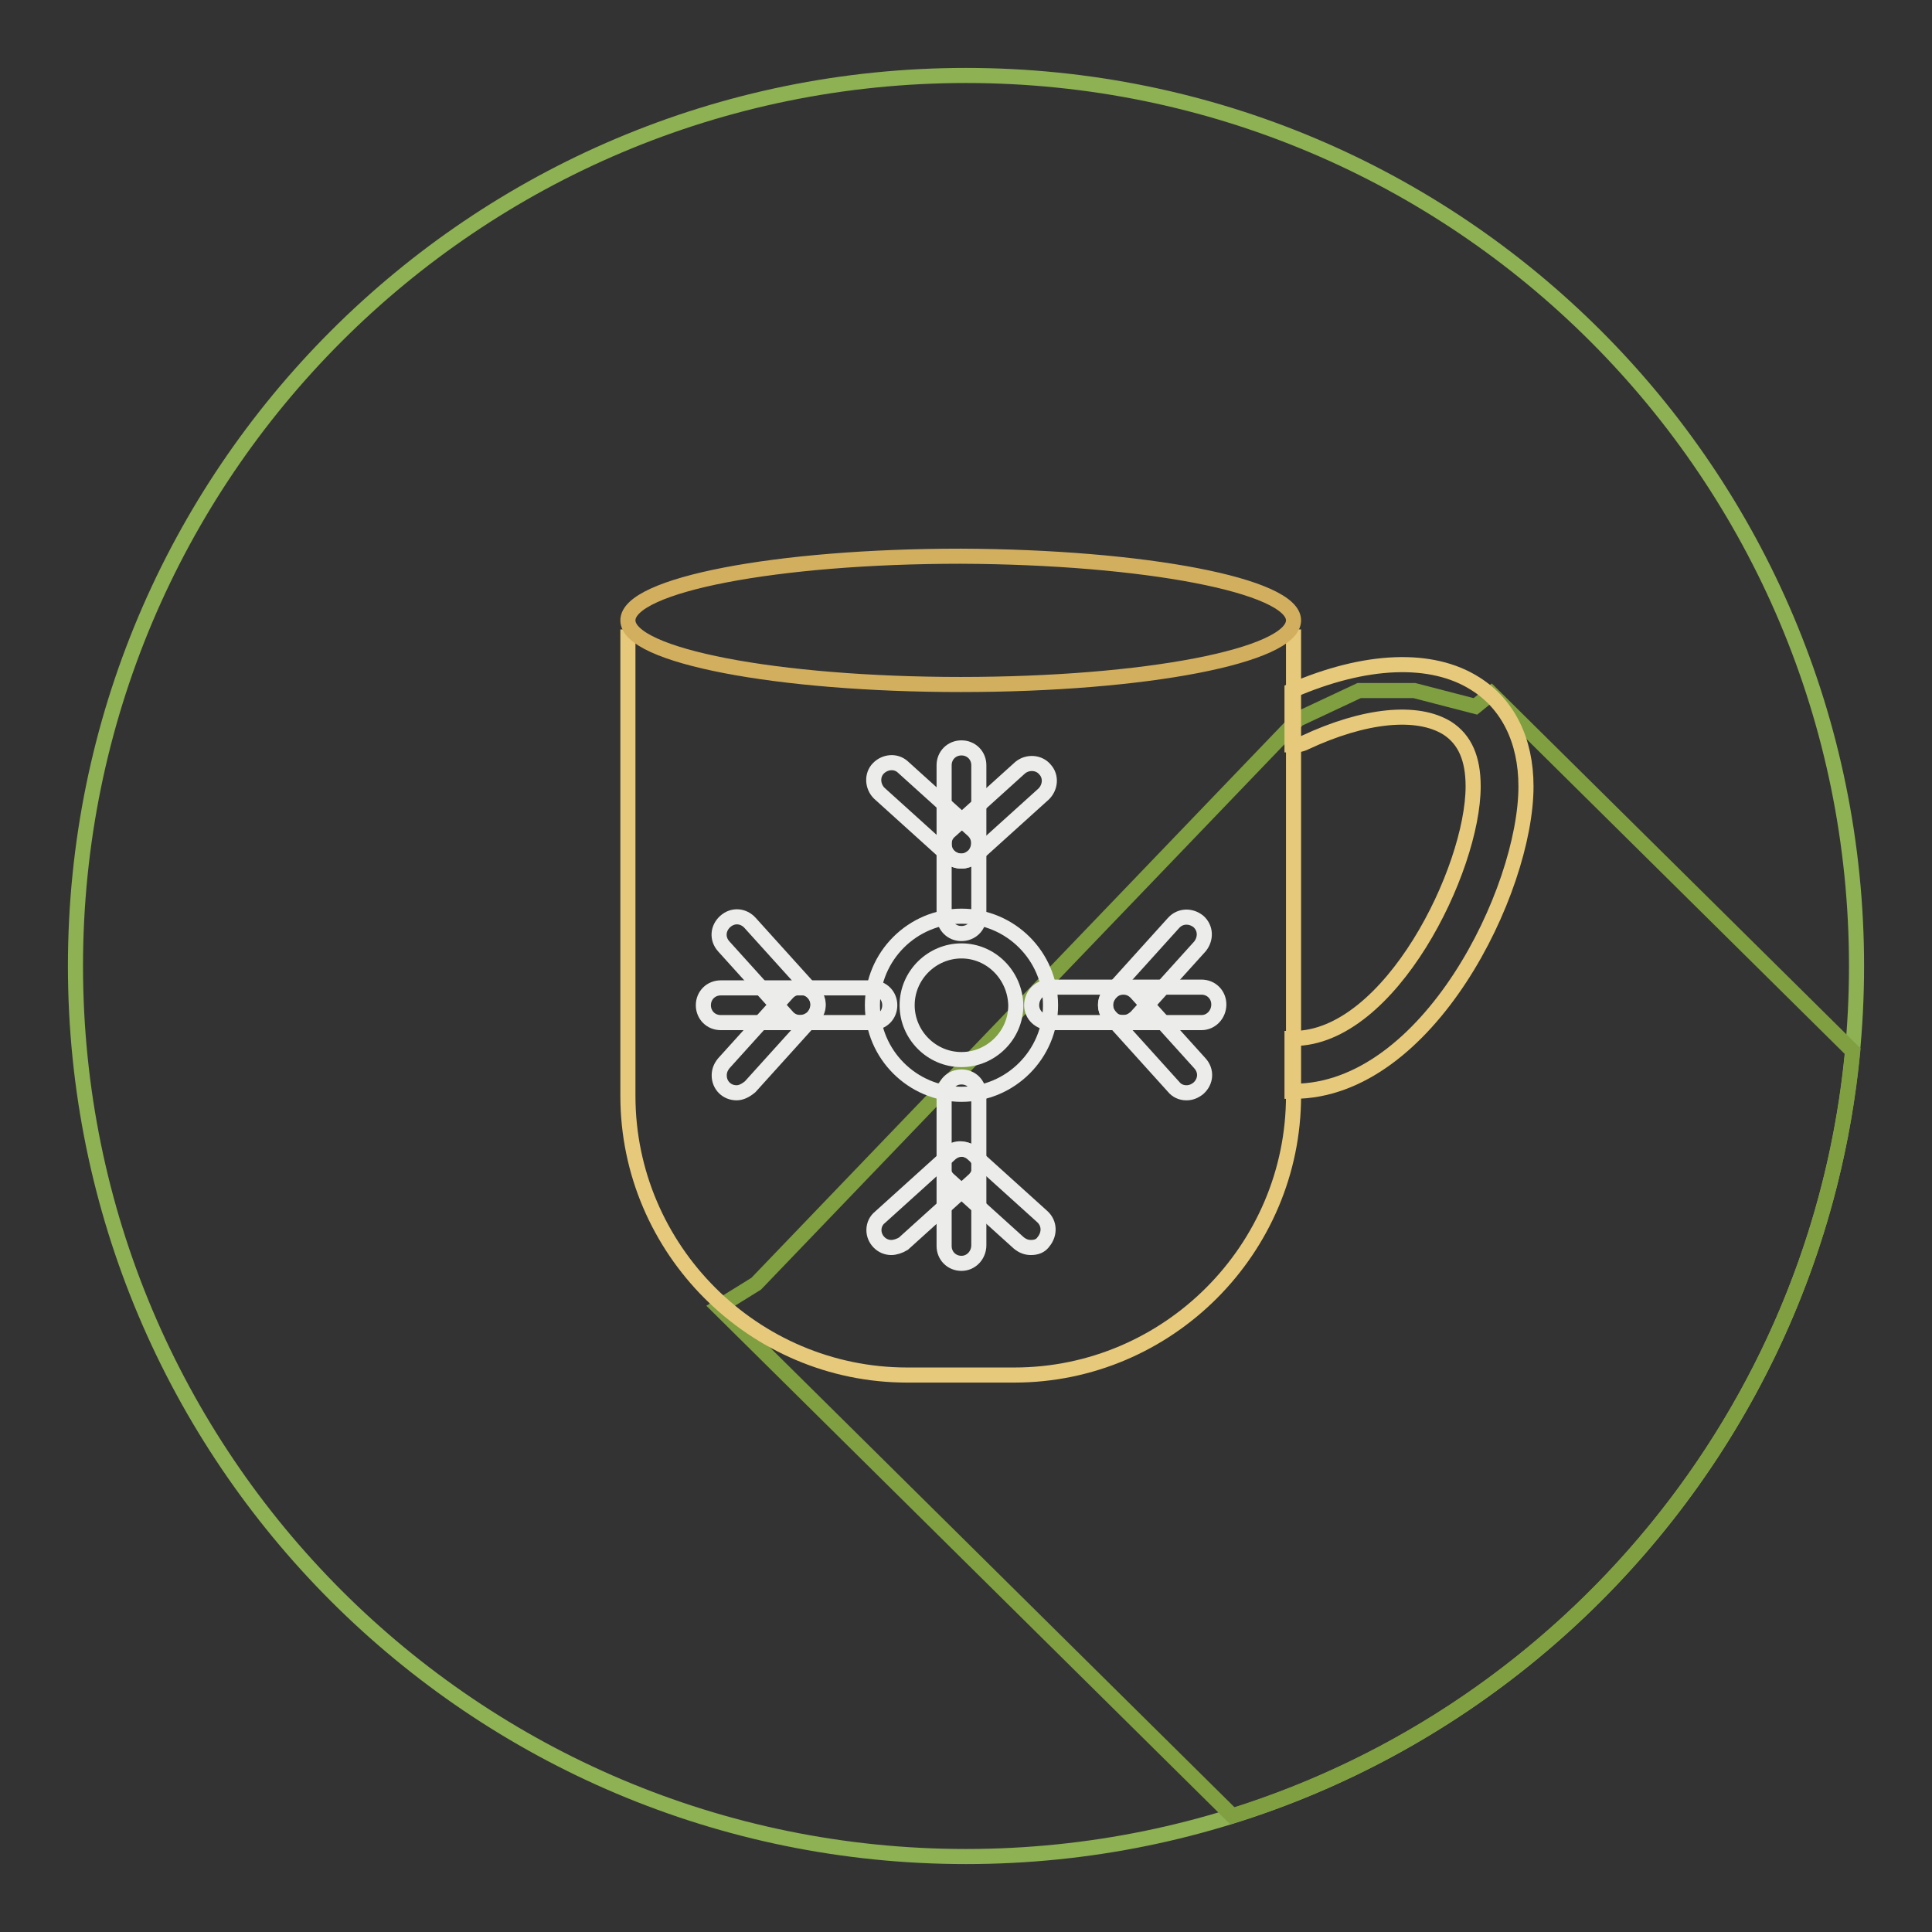 <?xml version="1.0" encoding="utf-8"?>
<!-- Svg Vector Icons : http://www.onlinewebfonts.com/icon -->
<!DOCTYPE svg PUBLIC "-//W3C//DTD SVG 1.1//EN" "http://www.w3.org/Graphics/SVG/1.1/DTD/svg11.dtd">
<svg version="1.1" xmlns="http://www.w3.org/2000/svg" xmlns:xlink="http://www.w3.org/1999/xlink" x="0px" y="0px" viewBox="0 0 256 256" enable-background="new 0 0 256 256" xml:space="preserve">
<rect x="0" y="0" width="256" height="256" fill="#333333" stroke="none"/>
<g> <path stroke-width="2" fill-opacity="0" stroke="#8db153"  d="M10,128c0,65.2,52.8,118,118,118c65.2,0,118-52.8,118-118c0-65.2-52.8-118-118-118C62.8,10,10,62.8,10,128z "/> <path stroke-width="2" fill-opacity="0" stroke="#7f9f40"  d="M197.6,91.9l-2.1,1.7l-8.1-2.1h-7.3l-8.1,3.8l-71.8,74.8l-5,3.1l68.1,67.4c44.5-13.9,77.6-53.5,82.2-101.3 L197.6,91.9z"/> <path stroke-width="2" fill-opacity="0" stroke="#e7c97b"  d="M171.4,83.4v61.8c0,20.3-16.6,37-37,37h-14.2c-20.3,0-37-16.6-37-37V83.4"/> <path stroke-width="2" fill-opacity="0" stroke="#ececeb"  d="M127.4,145c-6.5,0-11.8-5.3-11.8-11.8c0-6.5,5.3-11.8,11.8-11.8c6.5,0,11.8,5.3,11.8,11.8 C139.2,139.7,133.9,145,127.4,145z M127.4,126c-3.9,0-7.2,3.2-7.2,7.2c0,3.9,3.2,7.2,7.2,7.2c3.9,0,7.2-3.2,7.2-7.2 C134.5,129.2,131.3,126,127.4,126z"/> <path stroke-width="2" fill-opacity="0" stroke="#ececeb"  d="M127.4,123.7c-1.3,0-2.3-1-2.3-2.3c0,0,0,0,0,0v-20c0-1.3,1-2.3,2.3-2.3s2.3,1,2.3,2.3v20.1 C129.7,122.7,128.7,123.7,127.4,123.7L127.4,123.7z"/> <path stroke-width="2" fill-opacity="0" stroke="#ececeb"  d="M127.4,114.1c-0.6,0-1.1-0.2-1.6-0.6l-9.3-8.4c-0.9-0.9-1-2.4-0.1-3.3c0.9-0.9,2.3-1,3.2-0.2l9.3,8.4 c1,0.9,1,2.3,0.2,3.3C128.6,113.8,128,114.1,127.4,114.1z"/> <path stroke-width="2" fill-opacity="0" stroke="#ececeb"  d="M127.4,114.1c-1.3,0-2.3-1-2.3-2.3c0-0.7,0.3-1.3,0.8-1.7l9.3-8.4c1-0.8,2.5-0.7,3.3,0.3 c0.8,0.9,0.7,2.3-0.2,3.2l-9.3,8.4C128.5,113.9,127.9,114.1,127.4,114.1z"/> <path stroke-width="2" fill-opacity="0" stroke="#ececeb"  d="M127.4,167.4c-1.3,0-2.3-1-2.3-2.3c0,0,0,0,0,0V145c0-1.3,1-2.3,2.3-2.3s2.3,1,2.3,2.3V165 C129.7,166.3,128.7,167.4,127.4,167.4z"/> <path stroke-width="2" fill-opacity="0" stroke="#ececeb"  d="M136.6,165.3c-0.6,0-1.1-0.2-1.6-0.6l-9.3-8.4c-1-0.9-1-2.3-0.2-3.3c0.9-1,2.3-1,3.3-0.2l0,0l9.3,8.4 c1,0.9,1,2.3,0.2,3.3C137.9,165.1,137.3,165.3,136.6,165.3z"/> <path stroke-width="2" fill-opacity="0" stroke="#ececeb"  d="M118.1,165.3c-1.3,0-2.3-1.1-2.3-2.3c0-0.7,0.3-1.3,0.8-1.7l9.3-8.4c1-0.9,2.4-0.8,3.3,0.2 c0.9,1,0.8,2.4-0.2,3.3l0,0l-9.3,8.4C119.2,165.1,118.6,165.3,118.1,165.3z"/> <path stroke-width="2" fill-opacity="0" stroke="#ececeb"  d="M159.2,135.5h-20.1c-1.3,0-2.4-1-2.4-2.3s1-2.4,2.3-2.4c0,0,0.1,0,0.1,0h20.1c1.3,0,2.3,1,2.3,2.3 S160.5,135.5,159.2,135.5z"/> <path stroke-width="2" fill-opacity="0" stroke="#ececeb"  d="M148.8,135.5c-1.3,0-2.3-1-2.3-2.3c0-0.6,0.2-1.1,0.6-1.6l8.4-9.3c0.9-1,2.3-1,3.3-0.2c1,0.9,1,2.3,0.2,3.3 l-8.4,9.3C150,135.3,149.4,135.5,148.8,135.5L148.8,135.5z"/> <path stroke-width="2" fill-opacity="0" stroke="#ececeb"  d="M157.2,144.8c-0.7,0-1.3-0.3-1.7-0.8l-8.4-9.3c-0.9-1-0.8-2.4,0.2-3.3s2.4-0.8,3.3,0.2l8.4,9.3 c0.9,1,0.8,2.4-0.2,3.3C158.3,144.6,157.8,144.8,157.2,144.8L157.2,144.8z"/> <path stroke-width="2" fill-opacity="0" stroke="#ececeb"  d="M115.6,135.5H95.5c-1.3,0-2.3-1-2.3-2.3s1-2.3,2.3-2.3h20.1c1.3,0,2.3,1,2.3,2.3S116.9,135.5,115.6,135.5z" /> <path stroke-width="2" fill-opacity="0" stroke="#ececeb"  d="M97.6,144.8c-1.3,0-2.3-1-2.3-2.3c0-0.6,0.2-1.1,0.6-1.6l8.4-9.3c0.9-1,2.3-1,3.3-0.2c1,0.9,1,2.3,0.2,3.3 l0,0l-8.4,9.3C98.8,144.5,98.2,144.8,97.6,144.8z"/> <path stroke-width="2" fill-opacity="0" stroke="#ececeb"  d="M106,135.5c-0.6,0-1.3-0.3-1.7-0.8l-8.4-9.3c-0.9-1-0.8-2.4,0.2-3.3c1-0.9,2.4-0.8,3.3,0.2l8.4,9.3 c0.9,1,0.8,2.4-0.2,3.3C107.1,135.3,106.5,135.5,106,135.5z"/> <path stroke-width="2" fill-opacity="0" stroke="#d2af5f"  d="M171.4,82.2c0,4.7-19.7,8.5-44.1,8.5c-24.3,0-44.1-3.8-44.1-8.5c0-4.7,19.7-8.5,44.1-8.5 C151.7,73.8,171.4,77.6,171.4,82.2z"/> <path stroke-width="2" fill-opacity="0" stroke="#e7c97b"  d="M195.5,90.6c-5.8-3.7-14.6-3.3-24.3,0.9v7.2c0.6,0,1.1,0,1.7-0.3c7.9-3.7,14.9-4.4,18.9-1.9 c2.3,1.5,3.4,4,3.4,7.7c0,11-11,33.4-23.8,33.4c-0.1,0-0.1,0-0.2,0v7c0.1,0,0.1,0,0.2,0c17.8,0,30.8-26.6,30.8-40.4 C202.2,98.1,199.8,93.3,195.5,90.6L195.5,90.6z"/></g>
</svg>